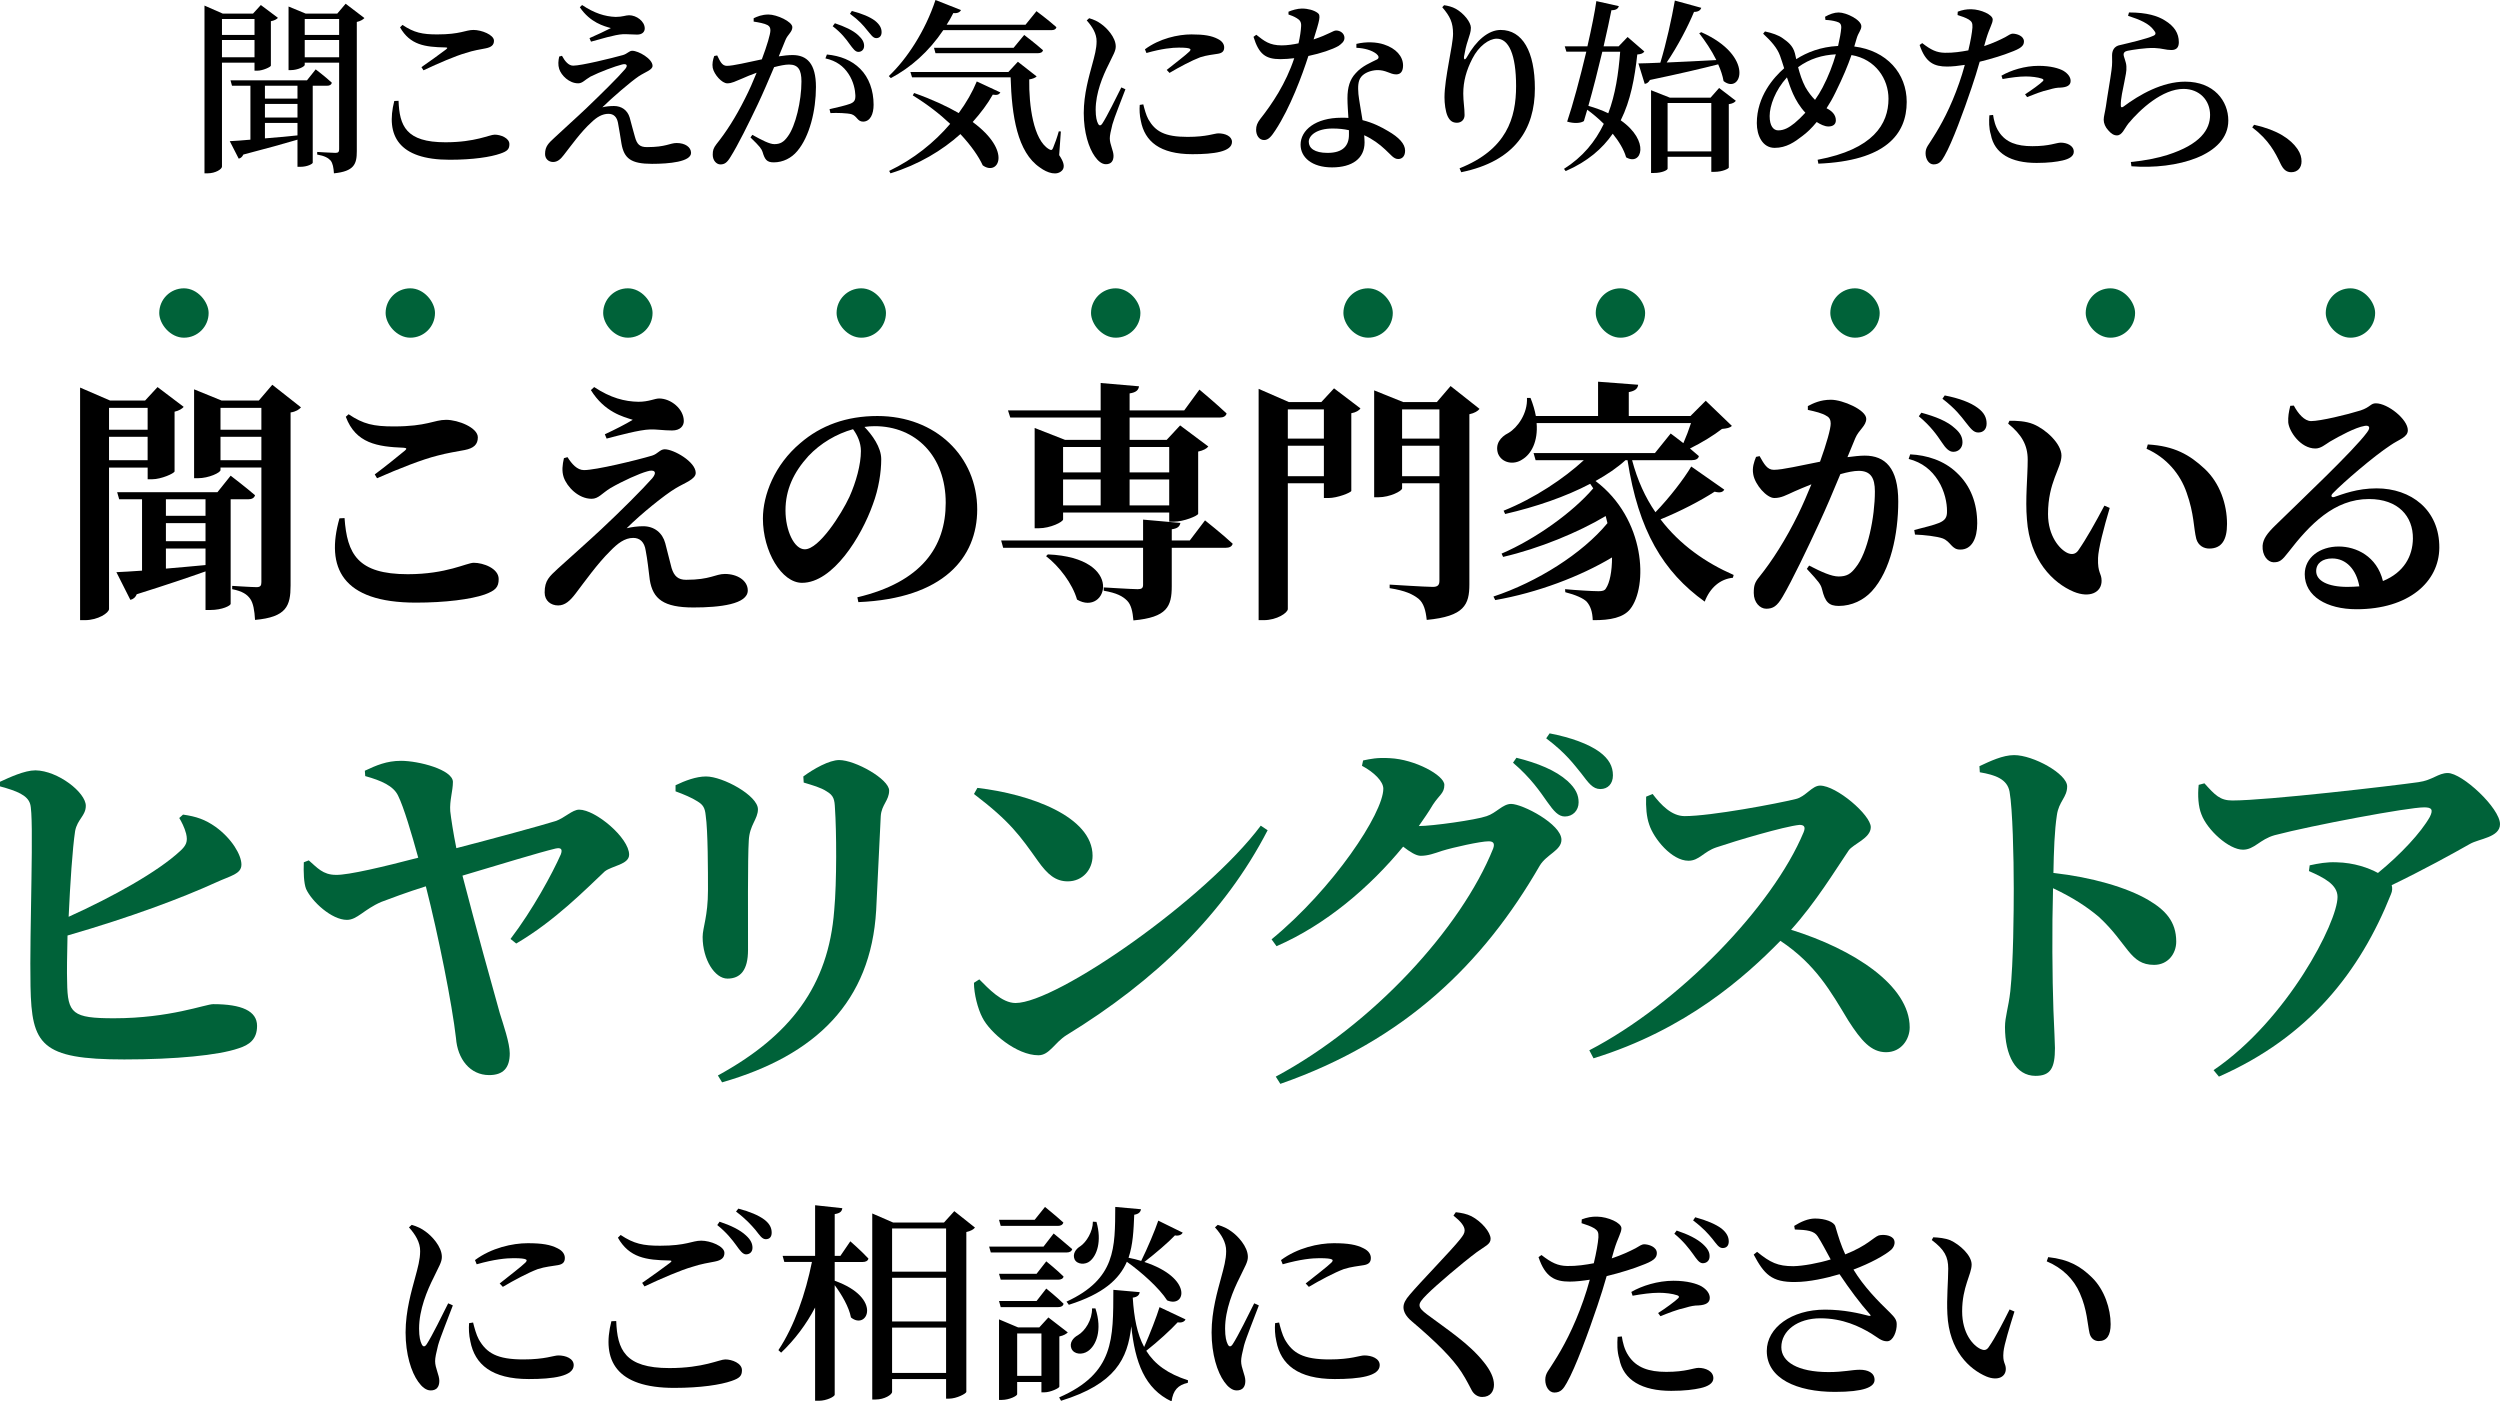 <?xml version="1.0" encoding="UTF-8"?>
<svg id="_レイヤー_2" data-name="レイヤー 2" xmlns="http://www.w3.org/2000/svg" viewBox="0 0 296.82 166.385">
  <defs>
    <style>
      .cls-1 {
        fill: #006239;
      }
    </style>
  </defs>
  <g id="_レイヤー_1-2" data-name="レイヤー 1">
    <g>
      <g>
        <path class="cls-1" d="M21.736,96.716c1.585.226,2.626.589,3.849,1.449,1.948,1.404,3.079,3.351,3.079,4.483s-1.267,1.313-3.033,2.129c-4.076,1.856-10.098,4.12-17.615,6.294-.045,2.264-.091,4.256-.045,5.524.045,3.759.634,4.302,5.569,4.302,6.612,0,10.868-1.676,11.773-1.676,3.397,0,5.208.815,5.208,2.581,0,1.585-.905,2.264-2.219,2.671-2.355.815-7.472,1.313-13.539,1.313-9.917,0-11.004-1.766-11.14-8.649-.136-6.521.453-20.242-.046-21.691-.317-1.041-1.585-1.54-3.577-2.083v-.544c1.086-.498,2.898-1.358,4.211-1.358,2.671.045,5.977,2.626,5.977,4.211,0,1.177-.996,1.585-1.268,2.988-.317,2.084-.589,6.249-.77,10.189,5.298-2.4,10.596-5.344,13.268-7.834.679-.634.906-1.087.679-2.038-.181-.725-.589-1.495-.815-1.857l.453-.408Z"/>
        <path class="cls-1" d="M43.314,91.508c1.358-.634,2.581-1.177,4.302-1.177,2.083,0,6.113,1.041,6.158,2.49,0,1.086-.408,2.219-.317,3.487.091.815.363,2.626.725,4.392,4.211-1.086,10.188-2.716,11.773-3.215,1.087-.362,1.993-1.358,2.808-1.358,1.947,0,5.932,3.351,5.932,5.344,0,1.177-2.038,1.313-2.898,1.992-2.219,2.084-5.932,5.887-10.506,8.559l-.679-.544c2.626-3.442,4.982-7.789,5.978-10.053.226-.634,0-.815-.634-.679-1.902.453-6.793,1.947-11.049,3.215,1.585,6.113,3.532,13.132,4.438,16.347.407,1.313,1.177,3.532,1.177,4.755,0,1.72-.77,2.58-2.445,2.58-2.264,0-3.759-1.902-3.939-4.392-.453-3.985-2.084-12.181-3.578-18.022-2.174.679-4.347,1.494-5.298,1.856-2.083.906-2.852,2.129-4.075,2.129-1.811,0-4.165-2.174-4.845-3.668-.272-.679-.317-1.993-.272-3.17l.589-.227c.996.86,1.676,1.721,3.215,1.721,1.449.046,5.796-.996,9.782-2.038-.77-2.807-1.721-6.022-2.4-7.381-.544-1.132-1.947-1.766-3.894-2.309l-.045-.634Z"/>
        <path class="cls-1" d="M80.207,93.954v-.725c1.131-.544,2.445-1.041,3.623-1.041,1.992,0,6.158,2.264,6.158,3.894,0,1.177-.996,1.856-1.086,3.713-.136,1.948-.091,9.917-.091,12.997,0,2.4-.905,3.396-2.445,3.396-1.494,0-2.943-2.264-2.943-4.936,0-1.132.634-2.445.634-5.569,0-2.219,0-7.019-.272-8.876-.09-.905-.317-1.267-.996-1.675-.634-.408-1.585-.815-2.58-1.177ZM85.732,128.504l-.499-.815c8.604-4.71,13.132-10.642,13.812-19.608.317-3.396.271-9.509.09-12.09-.045-1.041-.136-1.54-.996-2.038-.679-.453-1.675-.725-2.716-1.041l-.046-.725c1.223-.906,3.08-1.948,4.257-1.948,1.902,0,5.932,2.264,5.932,3.623,0,1.177-.906,1.676-.996,3.034-.136,2.626-.408,8.423-.544,11.185-.634,10.823-7.109,17.208-18.294,20.423Z"/>
        <path class="cls-1" d="M116.044,93.546c6.249.725,13.675,3.396,13.675,8.061,0,1.63-1.177,3.034-2.943,3.034-1.449,0-2.4-.815-3.532-2.4-2.129-2.989-3.261-4.664-7.608-7.97l.408-.725ZM149.689,98.029l.815.544c-5.118,9.917-13.359,17.886-23.864,24.316-1.449.906-2.038,2.4-3.351,2.4-2.581,0-5.751-2.671-6.657-4.483-.544-1.041-.996-2.807-.996-4.12l.634-.408c1.087,1.086,2.672,2.807,4.302,2.807,4.891,0,22.596-12.317,29.117-21.056Z"/>
        <path class="cls-1" d="M176.511,96.897c1.132-.362,1.903-1.449,2.898-1.449,1.359,0,5.978,2.4,5.978,4.256,0,1.268-1.766,1.721-2.581,3.08-6.657,11.547-15.985,20.74-30.793,25.901l-.543-.86c11.502-6.159,22.008-17.615,25.811-27.079.226-.634,0-.86-.544-.86-.951,0-4.211.725-5.524,1.132-.951.317-1.676.589-2.536.589-.543,0-1.267-.454-2.083-1.087-3.939,4.8-9.192,9.283-15.034,11.819l-.589-.815c7.336-6.023,13.268-14.988,13.268-17.886,0-.86-1.087-1.948-2.536-2.717l.136-.634c.86-.182,1.676-.363,3.17-.272,2.989.136,6.476,2.038,6.476,3.17,0,.996-.589,1.177-1.359,2.355-.498.86-1.086,1.675-1.675,2.535,1.585,0,6.793-.725,8.06-1.177ZM180.044,89.968c2.535.634,4.664,1.495,6.068,2.762.996.906,1.313,1.676,1.313,2.536,0,.95-.679,1.675-1.631,1.675-.77,0-1.313-.634-2.083-1.72-.86-1.223-1.947-2.853-4.075-4.665l.408-.589ZM183.983,87.07c2.581.499,4.619,1.268,5.887,2.174,1.177.86,1.63,1.766,1.63,2.808,0,.996-.589,1.63-1.494,1.63s-1.404-.725-2.264-1.857c-.86-1.041-1.766-2.355-4.166-4.166l.408-.589Z"/>
        <path class="cls-1" d="M196.214,94.27c.996,1.313,2.264,2.626,3.804,2.626,3.124,0,11.049-1.494,13.222-2.038,1.132-.272,1.902-1.585,2.853-1.585,1.947,0,6.022,3.487,6.022,4.936,0,1.313-2.083,1.993-2.626,2.762-1.54,2.264-3.894,6.159-6.838,9.419,7.426,2.309,14.083,6.612,14.083,11.592,0,1.404-.996,2.944-2.807,2.944-1.767,0-2.944-1.359-4.483-3.759-2.084-3.442-3.849-6.657-8.061-9.465-4.166,4.257-11.185,10.551-22.189,13.948l-.499-.951c10.642-5.524,21.782-17.072,25.449-25.902.272-.679,0-.86-.498-.86-1.812.182-7.608,1.902-9.872,2.672-1.495.498-2.038,1.585-3.306,1.585-1.993,0-4.121-2.626-4.664-4.302-.318-.905-.408-2.083-.363-3.306l.77-.317Z"/>
        <path class="cls-1" d="M235.014,90.965c1.268-.589,2.762-1.313,4.12-1.313,2.264,0,6.295,2.219,6.295,3.714,0,1.313-.996,1.766-1.223,3.441-.271,1.767-.362,4.212-.407,6.838,4.528.498,8.739,1.721,11.275,3.215,1.993,1.177,3.306,2.535,3.306,4.936,0,1.449-.996,2.762-2.626,2.762-2.898,0-3.079-2.49-6.566-5.705-1.404-1.177-3.034-2.264-5.434-3.397-.136,4.8-.09,10.596.046,14.491.09,2.309.181,3.849.181,4.483,0,2.355-.499,3.306-2.309,3.306-2.355,0-3.623-2.445-3.623-5.796,0-1.222.408-2.264.634-4.256.363-3.397.408-9.465.408-12.182,0-3.758-.136-9.464-.498-11.502-.272-1.494-1.676-1.993-3.533-2.309l-.045-.725Z"/>
        <path class="cls-1" d="M261.726,93.002c1.268,1.404,1.857,2.038,3.306,2.038,4.166,0,18.883-1.721,22.098-2.174,1.676-.226,2.355-1.086,3.488-1.086,1.72,0,6.203,4.166,6.203,6.068,0,1.585-2.49,1.721-3.577,2.355-1.993,1.132-5.524,3.079-9.283,4.891.09.317.09.679-.091,1.086-3.668,9.193-9.736,16.936-20.423,21.646l-.634-.77c8.784-5.977,14.717-17.57,14.717-20.559,0-1.449-1.539-2.264-3.396-3.079l.09-.679c1.042-.226,2.038-.407,3.17-.362,2.129.045,3.849.679,4.936,1.268,2.717-2.219,5.118-4.8,6.159-6.657.453-.905.181-1.132-.679-1.132-1.902,0-13.268,2.129-17.751,3.306-1.767.498-2.4,1.721-3.759,1.721-1.676,0-4.257-2.355-4.936-4.211-.363-.906-.454-2.219-.318-3.487l.679-.182Z"/>
      </g>
      <g>
        <path d="M26.354,7.441v12.344c0,.288-.751.795-1.723.795h-.353V.663l2.164.95h3.6l.927-1.016,2.031,1.523c-.132.155-.441.331-.839.398v5.278c-.022.155-.95.596-1.612.596h-.331v-.95h-3.864ZM26.354,2.253v1.898h3.864v-1.898h-3.864ZM30.218,6.802v-2.054h-3.864v2.054h3.864ZM37.13,10.18v9.141c0,.111-.574.486-1.502.486h-.309v-3.224c-1.545.464-3.643,1.038-6.426,1.767-.132.287-.331.441-.552.485l-1.06-2.075c.574-.022,1.435-.088,2.451-.177v-6.403h-2.187l-.176-.64h9.075l1.038-1.303s1.193.906,1.921,1.59c-.066.243-.265.354-.574.354h-1.701ZM35.319,10.18h-3.864v1.523h3.864v-1.523ZM31.455,13.955h3.864v-1.612h-3.864v1.612ZM31.455,16.429c1.192-.088,2.517-.221,3.864-.354v-1.479h-3.864v1.833ZM43.268,2.142c-.155.177-.486.375-.905.464v15.347c0,1.523-.309,2.384-2.716,2.627-.044-.662-.132-1.193-.398-1.524-.287-.309-.707-.551-1.589-.706v-.31s1.788.111,2.164.111c.353,0,.441-.132.441-.441V7.441h-4.085v.265c0,.199-.839.618-1.634.618h-.287V.773l2.031.84h3.754l.994-1.17,2.23,1.7ZM36.18,2.253v1.898h4.085v-1.898h-4.085ZM40.265,6.802v-2.054h-4.085v2.054h4.085Z"/>
        <path d="M47.319,11.968c.11,2.981.883,4.924,5.564,4.924,3.577,0,5.233-.905,5.851-.905.707,0,1.745.398,1.745,1.126,0,.597-.243.84-1.082,1.126-1.126.398-3.224.729-6.006.729-6.094,0-7.618-2.893-6.58-6.978l.508-.022ZM50.035,7.972c.972-.663,2.208-1.568,2.915-2.098.221-.176.198-.242-.088-.242-2.407-.045-4.173-.288-5.366-2.385l.288-.287c1.391.927,2.363,1.126,4.129,1.126,2.783,0,3.335-.53,4.306-.53.95,0,2.429.574,2.429,1.281,0,.507-.309.773-.993.905-.663.132-1.435.243-2.363.552-1.236.354-3.224,1.215-5.012,2.054l-.243-.375Z"/>
        <path d="M66.722,6.625c.354.662.795,1.17,1.326,1.17.971,0,4.57-.883,5.917-1.259.53-.155.729-.508,1.104-.508.729,0,2.407.95,2.407,1.789,0,.485-.861.728-1.634,1.236-.95.64-3.113,2.495-4.328,3.688.42-.111.95-.155,1.392-.155.883,0,1.589.486,1.855,1.369.199.729.441,1.678.618,2.274.243.906.574,1.237,1.435,1.237,2.297,0,2.694-.486,3.533-.486.993,0,1.7.486,1.7,1.17,0,1.06-2.606,1.303-4.637,1.303-2.495,0-3.312-.64-3.621-2.384-.132-.795-.265-1.701-.419-2.495-.133-.685-.508-1.06-1.126-1.06-.729,0-1.369.375-2.009.993-1.259,1.126-2.473,2.849-3.29,3.887-.398.53-.773.839-1.281.839s-.95-.353-.95-.95c0-.927.441-1.303,1.126-1.943.905-.861,2.738-2.495,3.82-3.533,1.656-1.59,3.688-3.577,4.549-4.593.398-.464.177-.707-.375-.552-.795.198-2.583.861-3.732,1.435-.684.398-.949.795-1.457.795-1.082,0-2.009-.95-2.252-1.7-.155-.486-.111-.972,0-1.479l.331-.088ZM68.842.861l.265-.265c1.458.971,2.716,1.369,3.997,1.413.795,0,1.193-.199,1.59-.199.861,0,1.855.707,1.855,1.568,0,.375-.265.729-.905.729-.618,0-1.126-.066-1.701-.045-.927.045-2.804.619-3.775.883l-.177-.419c.905-.398,1.899-.861,2.539-1.193-.794-.221-2.45-.64-3.688-2.473Z"/>
        <path d="M92.459,6.691c.552-.088,1.17-.155,1.634-.155,1.701,0,2.783.993,2.783,3.798,0,2.76-.751,5.895-2.231,7.618-.662.794-1.656,1.325-2.782,1.325-.817,0-1.06-.331-1.325-1.237-.133-.375-.288-.618-1.435-1.722l.221-.309c1.148.64,2.054,1.104,2.606,1.104.707,0,1.126-.243,1.612-.927.906-1.214,1.612-4.173,1.612-6.514,0-1.369-.375-2.009-1.479-2.009-.464,0-1.083.132-1.767.309-.618,1.457-1.325,3.113-1.943,4.416-1.104,2.319-2.363,4.859-3.224,6.227-.42.707-.729.906-1.215.906-.441,0-.905-.442-.905-1.149,0-.53.088-.795.441-1.259,1.149-1.435,2.253-3.136,3.401-5.432.486-.949.95-2.009,1.369-3.047-.663.243-1.281.486-1.701.685-.839.331-1.214.574-1.788.574-.618,0-1.545-1.016-1.722-1.832-.088-.486.022-.972.177-1.413l.353-.067c.331.663.552,1.237,1.149,1.237.728,0,2.473-.42,4.151-.773.618-1.635,1.016-3.003,1.016-3.423,0-.287-.066-.486-.331-.64-.353-.198-1.082-.331-1.656-.419v-.398c.42-.199.972-.442,1.767-.442.971,0,2.826.84,2.826,1.502,0,.574-.552.861-.817,1.524l-.795,1.943ZM98.178,6.47c1.59.155,2.937.684,3.953,1.7,1.038,1.038,1.59,2.562,1.59,4.262,0,1.126-.398,1.988-1.237,2.009-.707,0-.707-.662-1.391-.883-.486-.133-1.745-.177-2.495-.133l-.111-.464c.883-.198,1.921-.441,2.451-.64.486-.198.64-.419.618-1.016-.022-.596-.198-1.612-.817-2.539-.597-.906-1.435-1.546-2.738-1.833l.176-.464ZM99.127,2.76c1.17.398,2.142.839,2.76,1.413.508.464.707.839.707,1.281,0,.419-.287.707-.684.707-.375,0-.64-.398-1.038-.927-.42-.597-.993-1.347-2.009-2.12l.265-.354ZM101.137,1.303c1.214.309,2.141.707,2.738,1.148.574.464.795.883.795,1.369,0,.441-.243.707-.64.707s-.64-.442-1.104-.972c-.42-.53-.927-1.126-2.01-1.921l.221-.331Z"/>
        <path d="M111.995,3.578c-1.722,2.561-3.864,4.438-6.226,5.697l-.243-.243c2.12-1.987,4.328-5.344,5.542-9.031l3.026,1.193c-.111.243-.42.42-.906.354-.243.485-.507.949-.795,1.391h9.363l1.303-1.612s1.435,1.06,2.363,1.899c-.044.243-.265.354-.574.354h-12.852ZM108.528,11.041c2.187.773,3.909,1.589,5.3,2.384.905-1.236,1.634-2.517,2.142-3.754l2.804,1.303c-.155.243-.354.354-.905.265-.619,1.104-1.435,2.186-2.385,3.246,4.769,3.511,3.003,6.469,1.193,5.145-.464-1.016-1.347-2.318-2.65-3.71-2.164,1.944-4.946,3.621-8.302,4.659l-.155-.287c2.893-1.392,5.366-3.378,7.243-5.587-1.236-1.17-2.716-2.319-4.439-3.378l.155-.287ZM125.752,18.416c.552.817.684,1.369.398,1.766-.618.751-1.811.354-2.672-.287-2.694-1.811-3.356-6.139-3.489-10.71h-11.702l-.199-.64h11.637l1.126-1.214,2.23,1.745c-.155.155-.464.287-.883.353-.044,3.092.486,7.177,2.341,8.281.265.155.375.132.485-.133.221-.53.486-1.259.685-1.987l.243.022-.199,2.805ZM120.342,5.675l1.259-1.524s1.369,1.038,2.231,1.811c-.045.243-.288.354-.597.354h-12.167l-.177-.64h9.451Z"/>
        <path d="M133.619,10.599c-.442,1.193-1.325,3.356-1.546,4.173-.198.795-.309,1.303-.309,1.656,0,.729.442,1.457.442,2.076,0,.64-.309.993-.906.993-.486,0-.927-.375-1.303-.906-.729-1.016-1.325-2.87-1.325-5.167,0-2.274.64-4.394.993-5.719.287-1.06.53-1.921.53-2.783.022-.927-.53-1.788-1.17-2.495l.288-.265c.596.176,1.016.375,1.457.707.596.419,1.7,1.545,1.7,2.65,0,.552-.309.993-.839,2.12-.707,1.391-1.545,3.401-1.545,5.388,0,.883.132,1.347.265,1.612.133.309.331.331.53.022.53-.794,1.7-3.179,2.252-4.283l.486.221ZM135.739,12.387c.132.53.331,1.281.596,1.767.817,1.435,1.921,2.098,4.659,2.098,2.296,0,3.179-.419,3.665-.419.795,0,1.612.331,1.612,1.016,0,1.17-2.164,1.457-4.704,1.457-3.864,0-5.653-1.524-6.116-3.953-.155-.662-.176-1.346-.132-1.898l.42-.067ZM135.937,5.852c1.722-1.281,3.931-1.767,5.521-1.767,1.502,0,2.384.155,3.113.53.597.288.773.685.773,1.016,0,.441-.221.662-.728.75-.618.111-1.303.155-2.12.42-.994.375-2.496,1.17-3.644,1.855l-.331-.354c.972-.773,2.297-1.788,2.694-2.186.243-.265.309-.464-1.259-.464-.75,0-1.988.111-3.842.64l-.177-.441Z"/>
        <path d="M152.98,1.392c.398-.177,1.06-.376,1.589-.376.729,0,1.435.199,1.855.508.441.287.243.861-.464,3.158,1.811-.597,2.318-1.06,2.672-1.06.485,0,.993.331.993.883,0,.441-.398.729-.707.95-.729.419-2.098.883-3.577,1.193-.729,2.274-2.164,6.16-3.909,8.81-.464.707-.817,1.17-1.347,1.17-.618,0-.949-.596-.949-1.214,0-.464.132-.817.485-1.281,1.413-1.788,3.048-4.217,4.041-7.221-.574.066-1.126.111-1.634.111-1.767,0-2.562-.574-3.202-2.65l.331-.243c.95.75,1.568,1.259,3.026,1.259.64,0,1.369-.111,1.987-.243.177-.773.288-1.524.31-2.054.022-.464-.133-.707-.508-.927-.353-.221-.729-.354-.993-.442v-.331ZM161.04,5.211c1.17-.288,2.407-.221,3.268.066,1.435.464,2.274,1.413,2.274,2.495,0,.64-.242,1.06-.817,1.06-.729,0-1.215-.552-2.319-.508-.707.045-1.435.309-1.832.795s-.398,1.215-.331,2.054c.066.64.287,1.855.486,3.092,1.259.309,2.274.839,3.047,1.303,1.259.729,2.009,1.502,2.009,2.318,0,.685-.375.994-.817.994-.552,0-.861-.508-1.546-1.126-.684-.64-1.479-1.236-2.495-1.7.022.309.045.596.045.861,0,1.899-1.458,2.959-3.864,2.959-2.385,0-3.732-1.193-3.732-2.694,0-1.722,1.767-3.202,4.859-3.202.287,0,.551,0,.817.022-.044-.795-.111-1.612-.111-2.319,0-1.325.288-2.252.972-2.981.773-.883,1.833-1.28,2.562-1.655.265-.177.176-.42-.111-.663-.552-.42-1.391-.663-2.363-.707v-.464ZM160.156,15.457c-.596-.132-1.236-.198-1.943-.198-1.899,0-2.826.839-2.826,1.568,0,.75.663,1.325,2.231,1.325,1.832,0,2.539-.861,2.539-2.142v-.552Z"/>
        <path d="M171.236.861l.221-.243c.464.066.972.199,1.369.42.971.53,1.811,1.612,1.811,2.252,0,.53-.177.906-.331,1.435-.243.707-.375,1.347-.486,1.988-.044.419.132.441.353.044,1.083-1.943,2.54-3.202,3.997-3.202,2.583,0,4.063,2.54,4.063,6.955,0,4.814-2.363,8.634-8.744,9.937l-.198-.464c5.608-2.231,6.712-5.984,6.712-9.76s-.883-5.631-2.297-5.631c-.927,0-2.141.883-2.893,2.363-.707,1.369-1.082,2.693-1.082,4.151,0,.971.155,1.678.155,2.561,0,.552-.398.906-.905.906s-.84-.221-1.104-.773c-.265-.574-.375-1.523-.375-2.252,0-2.252,1.016-6.183,1.016-7.53s-.354-2.076-1.281-3.158Z"/>
        <path d="M195.23,6.116c-.155.221-.353.309-.839.354-.309,2.804-.795,5.476-1.965,7.816,3.511,2.451,2.495,5.477.64,4.394-.265-.927-.84-1.877-1.59-2.804-1.236,1.788-3.003,3.312-5.587,4.438l-.198-.265c2.23-1.413,3.709-3.224,4.725-5.344-.618-.618-1.303-1.193-1.965-1.678-.133.486-.265.927-.398,1.347-.376.265-1.17.309-1.988.066.662-1.943,1.545-5.233,2.274-8.302h-2.363l-.198-.64h2.693c.486-2.12.883-4.085,1.06-5.365l2.672.596c-.088.287-.309.486-.883.486-.198,1.016-.53,2.561-.927,4.283h1.788l1.06-1.104,1.988,1.722ZM190.24,6.139c-.508,2.142-1.104,4.483-1.656,6.426.905.265,1.678.552,2.363.883.839-2.208,1.214-4.703,1.413-7.309h-2.12ZM201.987,3.821c6.426,2.848,4.748,7.464,2.65,5.807-.11-.64-.331-1.303-.64-1.988-1.988.507-4.616,1.126-8.104,1.855-.133.265-.375.442-.618.464l-.751-2.429c.618,0,1.502-.044,2.606-.088.707-2.318,1.347-5.233,1.722-7.375l3.136.861c-.088.288-.353.486-.861.486-.707,1.701-1.899,4.019-3.246,6.006,1.701-.066,3.754-.177,5.896-.288-.574-1.17-1.346-2.296-2.031-3.179l.243-.132ZM204.107,10.445l1.988,1.524c-.155.198-.375.331-.839.398v7.53c0,.11-.707.507-1.723.507h-.353v-1.788h-5.189v1.413c0,.155-.618.508-1.634.508h-.331v-9.826l2.231.883h4.836l1.016-1.149ZM203.179,17.974v-5.741h-5.189v5.741h5.189Z"/>
        <path d="M220.154,5.521c3.864.486,6.226,3.202,6.226,6.58,0,3.864-2.539,7-10.488,7.331l-.088-.464c6.602-1.237,8.413-4.24,8.413-7.243,0-2.34-1.524-4.703-4.394-5.189-.441,1.259-.993,2.606-1.899,4.438-.331.685-.684,1.303-1.06,1.878.574.287,1.104.728,1.104,1.435,0,.486-.354.729-.883.729-.464,0-.972-.265-1.392-.53-.574.707-1.148,1.259-1.722,1.678-.883.685-1.877,1.392-3.268,1.392-1.457,0-2.12-1.48-2.12-2.937,0-3.179,2.009-5.432,3.246-6.514-.177-.552-.331-1.06-.486-1.479-.331-.927-1.06-1.745-2.01-2.628l.221-.265c.817.176,1.612.441,2.12.817.552.398,1.192.84,1.435,1.788.045.199.111.442.155.685,1.281-.817,2.893-1.458,4.969-1.568.199-.861.331-1.59.375-2.142.022-.507-.198-.64-.574-.75-.376-.111-.817-.177-1.303-.199l-.044-.375c.53-.309,1.104-.508,1.612-.508.927,0,2.694.883,2.694,1.635,0,.464-.354.75-.552,1.435l-.287.972ZM214.347,13.382c-.663-.707-1.126-1.502-1.458-2.231-.265-.596-.507-1.28-.729-1.965-1.391,1.524-2.053,3.378-2.053,4.593,0,1.17.441,1.7,1.016,1.7.728,0,1.303-.353,1.943-.861.398-.331.839-.75,1.281-1.236ZM217.968,6.448c-1.612.088-3.069.508-4.483,1.524.198.773.464,1.612.861,2.363.353.618.75,1.126,1.148,1.523.331-.464.64-.971.905-1.479.685-1.303,1.215-2.694,1.568-3.931Z"/>
        <path d="M235.574,5.476c1.06-.353,1.855-.728,2.496-1.06.398-.243.684-.42.883-.42.486,0,1.347.265,1.347.927,0,.53-.375.84-1.656,1.303-.574.243-2.12.75-3.599,1.104-.287.993-.618,2.098-.971,3.113-.906,2.694-2.297,6.492-3.202,8.06-.353.64-.64,1.016-1.303,1.016-.552,0-.95-.619-.95-1.326,0-.728.398-1.016.883-1.855.95-1.479,2.098-3.577,3.113-6.492.221-.64.464-1.391.663-2.142-.707.111-1.479.199-2.098.199-1.523,0-2.561-.442-3.268-2.562l.309-.221c1.06.817,1.7,1.126,2.694,1.148.971.022,1.965-.132,2.782-.287.265-1.104.442-2.098.486-2.716.022-.53-.066-.707-.441-.95-.375-.221-.839-.376-1.325-.53l.022-.397c.53-.199,1.038-.31,1.635-.288,1.104.022,2.517.64,2.517,1.215,0,.486-.376.971-.773,2.296l-.243.861ZM236.634,13.646c.088.597.265,1.392.707,2.032.817,1.236,2.12,1.678,3.953,1.678,2.075,0,2.848-.419,3.378-.419.707,0,1.545.331,1.545,1.082,0,.53-.552.861-1.347,1.037-.684.155-1.656.288-3.069.288-3.025,0-5.012-1.104-5.432-3.356-.243-.773-.221-1.612-.176-2.297l.441-.045ZM237.628,8.987c1.104-.64,2.76-1.17,4.416-1.17,1.457,0,2.429.309,2.915.574.596.354.883.795.883,1.215,0,.507-.398.75-1.193.795-.398,0-.795.066-1.369.243-.839.176-1.832.574-2.606.883l-.242-.331c.707-.442,1.855-1.281,2.098-1.546.155-.132.088-.243-.088-.309-.508-.177-1.281-.265-1.921-.265-.817,0-1.766.132-2.76.309l-.133-.398Z"/>
        <path d="M252.66,1.877l.11-.398c2.142,0,3.423.42,4.262.95,1.126.685,1.656,1.524,1.656,2.583,0,.597-.265.928-.883.928-.684,0-1.038-.199-2.031-.243-1.126-.022-2.606.221-3.158.331-.375.067-.486.243-.486.442,0,.287.309.861.331,1.413.045.596-.11,1.104-.243,1.855-.177.927-.441,1.943-.419,2.783,0,.243.11.265.287.155,1.943-1.458,4.637-2.981,7.353-2.981,3.423,0,5.123,2.296,5.123,4.615,0,4.151-6.161,5.851-11.504,5.432l-.067-.508c1.656-.155,3.335-.507,4.35-.839,3.931-1.259,5.057-3.026,5.057-4.748,0-1.744-1.259-3.091-3.158-3.091-2.473,0-5.101,2.363-6.559,4.129-.464.597-.728,1.391-1.347,1.391-.353,0-.684-.198-1.037-.618-.331-.353-.53-.817-.53-1.236,0-.398.155-.883.265-1.612.155-1.149.53-3.224.663-4.284.11-.773.066-1.214.066-1.745,0-.552.221-1.104.971-1.236,1.038-.243,3.136-.729,3.953-1.104.287-.132.309-.331.045-.64-.574-.817-1.701-1.28-3.069-1.722Z"/>
        <path d="M267.625,14.816c2.849.64,4.35,1.723,5.145,2.871.375.552.486,1.016.486,1.479,0,.773-.486,1.281-1.215,1.281-.552,0-.927-.288-1.259-.972-.64-1.347-1.391-2.849-3.378-4.35l.221-.31Z"/>
      </g>
      <g>
        <path d="M12.945,55.512v16.792c0,.452-1.296,1.326-2.863,1.326h-.573v-27.614l3.558,1.538h4.16l1.477-1.597,3.106,2.351c-.181.211-.543.452-1.085.573v7.085c-.03.241-1.598.935-2.653.935h-.542v-1.387h-4.583ZM12.945,48.427v2.593h4.583v-2.593h-4.583ZM17.527,54.637v-2.773h-4.583v2.773h4.583ZM27.385,59.28v12.42c0,.182-.935.724-2.442.724h-.542v-4.583c-1.96.694-4.613,1.598-8.17,2.714-.15.392-.452.603-.754.663l-1.658-3.286c.724-.03,1.779-.091,3.045-.181v-8.472h-2.713l-.241-.844h11.908l1.568-1.959s1.779,1.356,2.894,2.321c-.09.331-.392.482-.814.482h-2.08ZM24.401,59.28h-4.703v1.96h4.703v-1.96ZM19.698,64.254h4.703v-2.14h-4.703v2.14ZM19.698,67.51c1.477-.12,3.074-.272,4.703-.422v-1.96h-4.703v2.382ZM35.736,48.367c-.211.241-.603.513-1.236.604v20.53c0,2.441-.483,3.768-4.221,4.1-.06-1.116-.211-1.99-.573-2.503-.362-.512-.905-.904-2.14-1.145v-.393s2.351.151,2.894.151c.483,0,.573-.211.573-.603v-13.597h-4.854v.302c0,.301-1.386.964-2.683.964h-.452v-10.552l3.256,1.327h4.431l1.598-1.869,3.406,2.683ZM26.179,48.427v2.593h4.854v-2.593h-4.854ZM31.033,54.637v-2.773h-4.854v2.773h4.854Z"/>
        <path d="M40.907,61.511c.302,4.251,1.538,6.663,7.507,6.663,4.612,0,6.994-1.357,7.838-1.357,1.116,0,2.955.663,2.955,1.929,0,.965-.362,1.357-1.659,1.839-1.658.573-4.673.964-8.17.964-8.803,0-10.732-4.19-9.074-10.008l.603-.03ZM44.494,56.326c1.176-.874,2.714-2.11,3.587-2.834.241-.211.211-.301-.15-.331-3.105-.12-5.697-.513-6.874-3.678l.332-.301c1.749,1.175,2.954,1.447,5.366,1.447,3.979,0,4.763-.784,6.21-.784s3.768.935,3.768,2.081c0,.844-.483,1.296-1.568,1.507-.964.181-2.11.362-3.226.663-1.808.451-4.492,1.507-7.174,2.683l-.272-.452Z"/>
        <path d="M67.378,54.276c.513.814,1.146,1.538,1.96,1.538,1.387,0,6.15-1.146,8.079-1.718.694-.211.935-.754,1.507-.754,1.055,0,3.678,1.477,3.678,2.804,0,.754-1.296,1.176-2.351,1.809-1.327.784-4.16,3.074-5.849,4.763.604-.15,1.327-.24,1.96-.24,1.327,0,2.292.784,2.623,2.019.272.995.573,2.321.754,2.954.301.965.784,1.387,1.718,1.387,2.894,0,3.466-.694,4.612-.694,1.477,0,2.713.784,2.713,1.96,0,1.628-3.285,2.02-6.451,2.02-3.527,0-4.823-.995-5.185-3.286-.151-1.206-.272-2.382-.483-3.467-.15-1.025-.694-1.507-1.477-1.507-1.025,0-1.87.663-2.743,1.568-1.478,1.447-3.045,3.648-4.1,5.034-.663.874-1.266,1.417-2.081,1.417-.844,0-1.597-.543-1.597-1.538,0-1.447.573-1.899,1.568-2.834,1.266-1.146,3.738-3.346,5.155-4.673,2.261-2.11,4.884-4.733,6.059-6.06.603-.724.272-1.085-.603-.814-.905.241-2.924,1.146-4.372,1.99-1.025.633-1.417,1.266-2.23,1.266-1.568,0-2.925-1.417-3.317-2.562-.241-.724-.15-1.477.03-2.261l.422-.12ZM70.152,46.317l.392-.362c1.96,1.296,3.618,1.718,5.246,1.748,1.266,0,1.929-.392,2.472-.392,1.387,0,2.925,1.236,2.925,2.683,0,.573-.422,1.116-1.387,1.116-1.025,0-1.869-.151-2.623-.121-1.236.03-3.768.724-5.154,1.085l-.211-.513c1.236-.573,2.472-1.206,3.316-1.718-1.146-.362-3.346-.904-4.974-3.527Z"/>
        <path d="M101.792,70.917c7.627-1.808,10.491-5.999,10.491-11.215,0-5.547-3.557-9.104-8.441-9.104-.392,0-.814.03-1.206.09.905.935,1.99,2.412,1.99,3.829,0,1.537-.302,3.527-.995,5.366-1.356,3.829-4.733,9.315-8.41,9.315-2.412,0-4.643-3.708-4.643-7.627,0-2.804,1.387-6.391,4.432-8.953,2.441-2.111,5.486-3.226,9.164-3.226,6.933,0,11.847,4.823,11.847,11.094,0,5.697-3.979,10.581-14.109,11.003l-.12-.573ZM101.279,50.959c-1.96.543-3.859,1.659-5.306,3.195-1.749,1.929-2.713,3.98-2.713,6.451,0,2.382,1.025,4.613,2.291,4.613,1.688,0,4.341-4.161,5.306-6.24.784-1.749,1.357-3.829,1.357-5.427,0-.995-.422-1.899-.935-2.593Z"/>
        <path d="M143.069,61.782s2.05,1.628,3.286,2.773c-.09.331-.392.483-.814.483h-6.421v4.552c0,2.412-.543,3.708-4.552,4.07-.09-1.055-.272-1.869-.753-2.351-.513-.512-1.206-.904-2.773-1.175v-.392s3.406.211,4.04.211c.482,0,.633-.151.633-.513v-4.401h-16.611l-.241-.874h16.853v-2.472l4.431.392c-.09.452-.362.663-1.025.754v1.327h2.14l1.808-2.382ZM119.676,48.729h11.003v-3.256l4.552.392c-.061.422-.302.724-1.116.844v2.02h6.482l1.809-2.472s2.019,1.688,3.226,2.834c-.091.331-.393.483-.815.483h-10.702v2.652h4.402l1.597-1.718,3.347,2.503c-.182.241-.604.482-1.206.603v7.386c-.03.241-1.718.935-2.863.935h-.573v-1.085h-12.601v.814c0,.302-1.507,1.055-2.894,1.055h-.483v-11.908l3.618,1.417h4.22v-2.652h-10.732l-.271-.844ZM124.409,65.822c9.315.392,6.994,7.446,3.466,5.366-.542-1.899-2.14-3.98-3.677-5.155l.211-.211ZM126.217,53.07v3.015h4.462v-3.015h-4.462ZM126.217,60.004h4.462v-3.075h-4.462v3.075ZM134.116,53.07v3.015h4.703v-3.015h-4.703ZM138.818,60.004v-3.075h-4.703v3.075h4.703Z"/>
        <path d="M158.387,46.106l3.136,2.382c-.15.241-.543.483-1.085.573v9.225c-.061.211-1.658.844-2.713.844h-.543v-1.749h-4.281v14.923c0,.452-1.296,1.326-2.864,1.326h-.603v-27.463l3.587,1.567h3.859l1.507-1.628ZM152.901,48.608v3.467h4.281v-3.467h-4.281ZM157.182,56.537v-3.618h-4.281v3.618h4.281ZM175.662,48.547c-.181.241-.603.513-1.206.634v20.198c0,2.412-.603,3.799-5.064,4.221-.12-1.146-.362-1.99-.964-2.503-.694-.542-1.538-.964-3.437-1.266v-.422s4.281.272,5.125.272c.603,0,.784-.241.784-.724v-11.576h-4.431v.603c0,.302-1.417,1.056-2.834,1.056h-.483v-12.692l3.437,1.386h4.009l1.628-1.899,3.437,2.713ZM166.467,48.608v3.467h4.431v-3.467h-4.431ZM170.898,56.537v-3.618h-4.431v3.618h4.431Z"/>
        <path d="M204.718,58.135c-.151.271-.452.422-1.146.241-1.628,1.055-4.04,2.321-6.421,3.285,2.291,3.015,5.366,5.155,8.682,6.603l-.09.331c-1.507.15-2.714,1.175-3.347,2.834-4.914-3.528-7.868-8.411-9.164-16.792h-.241c-.995.905-2.201,1.718-3.557,2.472,5.969,4.492,6.24,12.571,4.1,15.224-.784.964-2.292,1.326-4.432,1.296-.03-.995-.271-1.688-.723-2.2-.392-.392-1.327-.814-2.532-1.116l-.03-.362c1.266.12,3.255.241,3.979.241.422,0,.724-.061.874-.332.452-.663.724-2.02.724-3.678-3.769,2.261-8.863,4.191-13.868,5.065l-.211-.422c5.185-1.718,10.552-5.095,13.536-8.713-.061-.272-.15-.573-.211-.844-3.226,1.929-7.898,3.859-12.179,4.853l-.181-.392c4.009-1.718,8.471-4.914,10.883-7.748-.12-.181-.241-.362-.362-.542-2.925,1.538-6.451,2.743-10.099,3.587l-.181-.392c3.678-1.477,7.174-3.829,9.526-5.999h-5.728l-.241-.844h14.41l1.869-2.321s.694.512,1.507,1.146c.332-.754.663-1.628.905-2.382h-18.33c.182,2.17-.633,3.677-1.688,4.31-.995.694-2.441.452-2.894-.693-.362-1.116.272-1.96,1.236-2.442,1.085-.633,2.291-2.321,2.201-4.16h.422c.301.753.512,1.477.633,2.14h7.386v-4.07l4.763.362c-.061.422-.301.723-1.116.874v2.834h7.326l1.809-1.809,3.105,2.984c-.241.241-.573.302-1.175.362-.965.754-2.442,1.659-3.799,2.322.362.301.724.633,1.056.904-.061.332-.393.483-.815.483h-7.114c.633,2.382,1.567,4.431,2.773,6.18,1.658-1.718,3.376-3.949,4.251-5.426l3.919,2.743Z"/>
        <path d="M219.346,54.276c.723-.091,1.477-.181,2.05-.181,2.412,0,3.98,1.447,3.98,5.456,0,3.859-.905,8.2-3.136,10.642-.964,1.055-2.382,1.748-3.918,1.748-1.176,0-1.628-.452-1.99-1.96-.15-.603-.362-.874-1.809-2.441l.272-.392c1.507.784,2.683,1.296,3.497,1.296.964,0,1.447-.302,2.019-1.055,1.448-1.749,2.292-6.029,2.292-9.044,0-1.628-.513-2.442-1.929-2.442-.543,0-1.327.15-2.171.392-.814,1.99-1.749,4.161-2.503,5.788-1.386,3.015-3.255,6.904-4.341,8.743-.663,1.145-1.146,1.447-1.96,1.447-.724,0-1.477-.724-1.477-1.869,0-.905.12-1.267.693-1.96,1.478-1.839,3.106-4.372,4.583-7.386.573-1.175,1.085-2.382,1.568-3.557-.754.301-1.477.603-2.02.844-.995.452-1.567.784-2.382.784-.904,0-2.291-1.568-2.502-2.804-.15-.814.091-1.477.331-2.08l.422-.091c.543.965.905,1.628,1.689,1.628,1.025,0,3.165-.513,5.486-.965.784-2.171,1.266-3.918,1.266-4.522,0-.392-.12-.723-.483-.904-.482-.332-1.386-.543-2.23-.724v-.452c.633-.331,1.477-.753,2.743-.753,1.386,0,4.19,1.206,4.19,2.261,0,.844-.874,1.296-1.296,2.291l-.934,2.261ZM226.792,53.944c1.96.091,4.009.724,5.517,2.171,1.688,1.568,2.442,3.678,2.442,6.029,0,1.809-.663,3.106-1.99,3.106-1.055.029-1.116-.935-2.11-1.327-.663-.241-2.231-.422-3.286-.452l-.09-.543c1.266-.331,2.291-.573,2.954-.844.694-.301.965-.633.935-1.447,0-.874-.241-2.291-1.055-3.587-.784-1.236-1.87-2.14-3.497-2.562l.181-.543ZM228.118,49c1.658.452,3.075.995,4.009,1.87.663.573.874,1.085.874,1.658,0,.633-.452,1.116-1.085,1.116-.512,0-.905-.422-1.386-1.146-.543-.814-1.296-1.899-2.714-3.075l.302-.422ZM230.892,46.95c1.718.331,3.075.844,3.919,1.477.784.573,1.055,1.176,1.055,1.869,0,.633-.362,1.055-.995,1.055-.573,0-.904-.482-1.507-1.236-.542-.694-1.175-1.568-2.743-2.773l.272-.392Z"/>
        <path d="M240.745,54.577c0-1.748-.724-2.984-2.321-4.281l.15-.331c.784-.03,1.96.03,2.834.392,1.538.633,3.346,2.351,3.346,3.739,0,1.477-1.597,3.135-1.597,6.933,0,2.623,1.386,4.221,2.351,4.643.452.181.874.15,1.206-.272.995-1.417,2.08-3.376,3.136-5.366l.633.272c-.694,2.321-1.357,4.884-1.387,5.939-.061,1.839.422,1.779.422,2.713,0,1.387-1.417,2.081-3.316,1.296-2.442-1.025-5.216-3.738-5.548-8.592-.211-2.382.091-5.034.091-7.085ZM254.854,53.281l.151-.512c3.165.181,4.974,1.236,6.752,2.894,1.809,1.688,2.653,4.221,2.653,6.542,0,1.899-.633,2.924-2.111,2.924-.633,0-1.296-.331-1.537-1.146-.332-1.296-.241-2.954-1.146-5.486-.753-2.201-2.382-4.161-4.763-5.216Z"/>
        <path d="M272.342,48.156c.512.965,1.266,1.839,2.05,1.839,1.085,0,4.251-.754,5.879-1.266,1.175-.393,1.175-.844,1.808-.844,1.417,0,3.799,1.899,3.799,3.195,0,.844-1.055,1.085-2.05,1.778-1.99,1.296-5.697,4.492-6.843,5.698-.331.331-.15.542.15.452.995-.332,2.714-1.026,5.035-1.026,4.07,0,7.476,2.533,7.446,7.055-.03,4.04-3.618,7.296-9.828,7.296-3.528,0-6.15-1.538-6.15-4.161,0-1.99,1.808-3.286,4.04-3.286,2.05,0,4.522,1.146,5.245,4.1,2.503-1.025,3.528-2.954,3.558-5.034.03-2.653-1.749-4.703-5.216-4.703-4.13,0-7.024,3.014-9.586,6.33-.724.935-1.025,1.206-1.779,1.176-.663-.03-1.327-.815-1.266-1.96.061-.815.542-1.477,1.538-2.442,2.954-2.894,9.285-8.863,10.853-11.004.513-.663.211-.874-.272-.784-1.115.181-2.984,1.206-4.13,1.869-.573.362-1.085.815-1.718.815-1.779,0-3.136-2.05-3.226-3.106-.03-.694.061-1.206.241-1.96l.422-.03ZM280.12,69.62c-.362-2.019-1.567-3.316-3.226-3.316-1.145,0-1.899.573-1.899,1.507,0,1.145,1.387,1.869,3.708,1.869.513,0,.965-.03,1.417-.061Z"/>
      </g>
      <g>
        <path d="M53.765,154.991c-.501,1.352-1.502,3.806-1.754,4.733-.225.902-.351,1.477-.351,1.878,0,.827.501,1.652.501,2.354,0,.726-.351,1.127-1.027,1.127-.551,0-1.052-.426-1.477-1.027-.827-1.152-1.502-3.255-1.502-5.86,0-2.579.726-4.983,1.127-6.486.325-1.202.601-2.178.601-3.156.025-1.052-.601-2.028-1.327-2.83l.326-.3c.676.2,1.152.426,1.652.801.676.475,1.928,1.753,1.928,3.005,0,.626-.351,1.127-.951,2.404-.801,1.577-1.753,3.857-1.753,6.11,0,1.002.15,1.528.3,1.829.151.351.376.376.602.024.601-.901,1.928-3.606,2.554-4.858l.551.25ZM56.169,157.019c.15.602.375,1.453.676,2.004.927,1.628,2.179,2.379,5.284,2.379,2.605,0,3.606-.475,4.157-.475.902,0,1.829.375,1.829,1.152,0,1.327-2.455,1.652-5.335,1.652-4.382,0-6.411-1.728-6.937-4.483-.175-.751-.2-1.527-.15-2.153l.476-.076ZM56.394,149.607c1.953-1.453,4.458-2.004,6.261-2.004,1.703,0,2.704.175,3.531.601.677.326.876.777.876,1.153,0,.501-.25.751-.826.851-.702.126-1.478.175-2.404.476-1.127.426-2.83,1.327-4.132,2.103l-.376-.401c1.102-.876,2.605-2.028,3.055-2.479.276-.3.351-.526-1.427-.526-.851,0-2.254.126-4.357.726l-.201-.501Z"/>
        <path d="M73.163,156.844c.126,3.381,1.002,5.585,6.311,5.585,4.057,0,5.936-1.027,6.637-1.027.801,0,1.979.451,1.979,1.277,0,.676-.276.951-1.228,1.277-1.277.45-3.656.826-6.811.826-6.911,0-8.64-3.28-7.463-7.913l.576-.025ZM76.244,152.311c1.101-.751,2.504-1.778,3.306-2.379.25-.201.225-.276-.1-.276-2.73-.05-4.733-.325-6.086-2.705l.325-.325c1.578,1.052,2.68,1.277,4.683,1.277,3.155,0,3.781-.601,4.883-.601,1.077,0,2.755.651,2.755,1.452,0,.576-.351.876-1.127,1.027-.752.15-1.628.276-2.68.626-1.403.4-3.656,1.377-5.685,2.329l-.276-.426ZM85.434,145.049c1.352.451,2.429.977,3.13,1.628.576.526.777.977.777,1.477,0,.476-.326.776-.777.776-.4-.024-.701-.451-1.152-1.077-.475-.651-1.127-1.502-2.253-2.404l.275-.4ZM87.663,143.496c1.352.351,2.404.801,3.081,1.303.651.501.876,1.001.876,1.552,0,.501-.25.777-.701.777s-.726-.476-1.227-1.102c-.501-.576-1.077-1.252-2.305-2.179l.276-.351Z"/>
        <path d="M100.957,147.378s1.377,1.202,2.153,2.054c-.075.276-.325.4-.676.4h-3.331v2.229c5.76,2.054,3.857,5.935,1.929,4.357-.226-1.227-1.102-2.729-1.929-3.832v12.997c0,.25-1.001.726-1.853.726h-.475v-11.069c-1.052,2.004-2.404,3.807-4.032,5.359l-.325-.3c1.903-2.855,3.23-6.737,3.982-10.468h-3.28l-.201-.726h3.857v-6.01l3.23.351c-.05.376-.25.601-.902.701v4.958h.677l1.177-1.727ZM115.757,145.75c-.175.225-.55.426-1.026.526v18.982c-.025.201-1.152.801-2.054.801h-.351v-2.329h-6.411v1.528c0,.325-.902.902-1.953.902h-.401v-22.088l2.48,1.077h6.035l1.227-1.352,2.454,1.953ZM105.916,145.85v5.133h6.411v-5.133h-6.411ZM105.916,151.71v5.184h6.411v-5.184h-6.411ZM112.326,163.004v-5.384h-6.411v5.384h6.411Z"/>
        <path d="M125.099,146.451s1.352,1.102,2.204,1.853c-.075.276-.326.401-.677.401h-8.99l-.2-.701h6.461l1.202-1.553ZM118.813,145.549l-.201-.726h4.233l1.227-1.527s1.352,1.101,2.179,1.853c-.076.276-.326.4-.651.4h-6.787ZM124.222,149.757s1.303,1.052,2.054,1.803c-.05.25-.3.376-.651.376h-6.812l-.201-.702h4.458l1.152-1.477ZM124.222,152.988s1.303,1.052,2.054,1.802c-.05.276-.3.401-.651.401h-6.812l-.201-.726h4.458l1.152-1.477ZM125.775,164.632c0,.175-1.052.676-1.778.676h-.351v-1.227h-2.88v1.453c0,.201-.926.676-1.853.676h-.301v-9.566l2.254.951h2.53l1.077-1.177,2.304,1.778c-.175.175-.501.376-1.002.476v5.96ZM123.647,163.355v-5.033h-2.88v5.033h2.88ZM140.751,156.644c-.075.225-.401.451-.927.351-.801.876-2.329,2.279-3.731,3.381,1.002,1.603,2.554,2.729,4.958,3.505l-.024.301c-1.152.25-1.754.876-1.929,2.204-3.18-1.502-4.332-4.608-4.783-8.915-.426,3.857-1.878,6.837-8.339,8.84l-.226-.4c6.586-2.88,6.411-6.962,6.436-12.772l3.13.276c-.051.351-.276.576-.827.651.15,2.404.526,4.332,1.352,5.86.701-1.577,1.502-3.656,1.828-4.733l3.081,1.453ZM126.626,154.54c5.861-2.704,5.76-6.386,5.785-11.244l3.055.275c-.05.326-.276.576-.801.651-.075,1.853-.15,3.556-.676,5.109.526.1,1.026.225,1.502.376.726-1.453,1.652-3.656,2.028-4.784l2.905,1.427c-.1.201-.426.426-.926.326-.777.826-2.304,2.129-3.631,3.155,5.809,1.904,4.908,5.509,2.704,4.558-.926-1.453-3.055-3.355-4.783-4.583-.902,2.079-2.78,3.807-6.887,5.109l-.276-.376ZM130.058,155.341c.851,2.605.075,4.432-.902,5.084-.651.451-1.653.401-1.953-.325-.25-.651.175-1.252.776-1.577.852-.501,1.703-1.803,1.678-3.181h.401ZM130.182,145.074c.651,2.304.051,3.982-.776,4.657-.526.451-1.528.426-1.828-.225-.251-.626.125-1.202.701-1.553.701-.475,1.477-1.727,1.477-2.905l.426.025Z"/>
        <path d="M149.461,154.991c-.501,1.352-1.502,3.806-1.754,4.733-.225.902-.351,1.477-.351,1.878,0,.827.501,1.652.501,2.354,0,.726-.351,1.127-1.027,1.127-.551,0-1.052-.426-1.477-1.027-.827-1.152-1.502-3.255-1.502-5.86,0-2.579.726-4.983,1.127-6.486.325-1.202.601-2.178.601-3.156.025-1.052-.601-2.028-1.327-2.83l.326-.3c.676.2,1.152.426,1.652.801.676.475,1.928,1.753,1.928,3.005,0,.626-.351,1.127-.951,2.404-.801,1.577-1.753,3.857-1.753,6.11,0,1.002.15,1.528.3,1.829.151.351.376.376.602.024.601-.901,1.928-3.606,2.554-4.858l.551.25ZM151.865,157.019c.15.602.375,1.453.676,2.004.927,1.628,2.179,2.379,5.284,2.379,2.604,0,3.606-.475,4.157-.475.902,0,1.829.375,1.829,1.152,0,1.327-2.455,1.652-5.335,1.652-4.382,0-6.411-1.728-6.937-4.483-.175-.751-.2-1.527-.15-2.153l.476-.076ZM152.09,149.607c1.953-1.453,4.458-2.004,6.261-2.004,1.703,0,2.704.175,3.531.601.677.326.876.777.876,1.153,0,.501-.25.751-.826.851-.701.126-1.478.175-2.404.476-1.127.426-2.83,1.327-4.132,2.103l-.376-.401c1.102-.876,2.605-2.028,3.055-2.479.276-.3.351-.526-1.427-.526-.851,0-2.254.126-4.357.726l-.201-.501Z"/>
        <path d="M172.569,144.323l.276-.4c.676.075,1.302.2,1.853.475,1.202.626,2.279,1.904,2.279,2.68,0,.651-.626.852-1.628,1.577-1.753,1.303-4.858,3.957-5.91,5.009-.701.701-.902,1.002-.902,1.302,0,.351.351.677.876,1.077,2.479,1.854,5.009,3.481,6.761,5.685.801,1.001,1.202,1.877,1.202,2.679,0,.752-.401,1.453-1.403,1.453-.55,0-1.001-.351-1.227-.776-.3-.526-.551-1.127-1.227-2.179-1.077-1.652-2.955-3.531-5.935-6.06-.626-.526-.952-1.101-.952-1.627,0-.476.25-.927.726-1.478,1.302-1.552,4.934-5.259,5.985-6.586.4-.501.551-.751.551-1.077,0-.501-.476-1.077-1.327-1.753Z"/>
        <path d="M191.354,149.406c1.202-.401,2.103-.827,2.83-1.202.451-.275.776-.475,1.002-.475.551,0,1.528.3,1.528,1.052,0,.601-.426.951-1.878,1.477-.651.276-2.404.852-4.082,1.252-.326,1.127-.702,2.38-1.102,3.532-1.027,3.055-2.605,7.362-3.631,9.14-.401.726-.726,1.152-1.478,1.152-.626,0-1.077-.701-1.077-1.502,0-.827.451-1.152,1.002-2.103,1.077-1.679,2.379-4.057,3.532-7.363.25-.726.526-1.577.751-2.429-.801.125-1.678.225-2.379.225-1.728,0-2.905-.501-3.707-2.905l.351-.251c1.202.927,1.929,1.277,3.055,1.303,1.102.025,2.229-.151,3.156-.326.3-1.251.501-2.379.551-3.08.024-.601-.076-.801-.501-1.077-.426-.25-.951-.426-1.502-.601l.025-.451c.601-.225,1.177-.351,1.853-.325,1.252.024,2.855.726,2.855,1.377,0,.551-.426,1.102-.876,2.605l-.276.977ZM192.556,158.672c.1.676.301,1.577.801,2.304.927,1.402,2.404,1.904,4.483,1.904,2.354,0,3.231-.476,3.832-.476.801,0,1.753.376,1.753,1.227,0,.601-.626.977-1.528,1.177-.776.175-1.878.325-3.481.325-3.43,0-5.685-1.252-6.16-3.806-.276-.876-.251-1.828-.201-2.605l.501-.05ZM193.683,153.388c1.252-.726,3.13-1.327,5.008-1.327,1.653,0,2.755.351,3.306.651.677.4,1.002.902,1.002,1.377,0,.576-.451.852-1.352.902-.451,0-.902.075-1.552.276-.952.201-2.079.651-2.955,1.002l-.276-.376c.801-.501,2.103-1.453,2.379-1.753.175-.151.1-.276-.1-.351-.576-.201-1.452-.301-2.178-.301-.927,0-2.004.15-3.13.351l-.15-.451ZM199.067,146.101c1.352.451,2.429.977,3.13,1.628.576.526.801.977.776,1.452,0,.476-.325.801-.826.801-.401-.024-.702-.475-1.127-1.076-.475-.651-1.127-1.528-2.229-2.429l.276-.376ZM201.27,144.523c1.378.376,2.429.826,3.106,1.327.626.501.876,1.002.876,1.552,0,.501-.276.777-.726.777s-.726-.476-1.227-1.102c-.501-.601-1.052-1.252-2.279-2.178l.25-.376Z"/>
        <path d="M213.022,145.549c.801-.501,1.653-.876,2.48-.876,1.202,0,2.253.401,2.404.927.375,1.277.676,2.253,1.176,3.33,2.605-1.026,3.356-2.028,3.982-2.253.551-.126,1.327-.051,1.703.351.3.351.2.926-.201,1.327-.752.676-2.554,1.652-4.508,2.379,1.228,2.028,2.905,3.731,4.333,5.109.576.576.801.876.801,1.377.025.801-.401,2.028-1.152,2.028-.677,0-1.102-.451-1.878-.926-1.378-.827-3.355-1.803-6.035-1.803-2.705,0-4.633,1.477-4.633,3.431,0,1.727,1.928,2.954,5.61,2.954,1.802,0,2.779-.276,3.706-.276.951,0,1.753.351,1.753,1.202s-1.252,1.427-4.708,1.427c-4.507,0-8.089-1.577-8.089-4.859,0-2.779,2.955-4.908,6.911-4.908,2.254,0,4.132.451,5.159.726.276.051.351,0,.126-.225-1.077-1.202-2.404-2.98-3.556-4.708-1.577.475-3.656.926-5.234.926-2.855.051-3.731-.951-4.959-3.255l.401-.325c1.577,1.277,2.454,1.703,4.308,1.703,1.176-.025,2.954-.351,4.432-.801-.551-1.002-1.102-2.079-1.553-2.755-.426-.651-1.252-.751-2.704-.801l-.076-.426Z"/>
        <path d="M231.309,150.633c0-1.402-.426-2.254-1.954-3.406l.175-.325c.651.025,1.403.1,2.029.351,1.101.501,2.529,1.778,2.529,2.88,0,1.177-1.127,2.654-1.127,5.559,0,2.605,1.277,4.057,2.204,4.483.376.175.677.15.927-.201.827-1.177,1.703-2.905,2.504-4.507l.576.25c-.576,1.829-1.227,3.957-1.302,4.783-.126,1.327.276,1.352.276,2.029,0,.951-.952,1.452-2.304.901-2.004-.851-4.433-3.055-4.633-7.412-.1-1.904.1-3.907.1-5.385ZM243.004,149.757l.175-.501c2.504.276,3.882,1.127,5.209,2.429,1.477,1.453,2.204,3.707,2.204,5.535,0,1.327-.451,2.004-1.427,2.004-.476,0-.927-.301-1.077-.927-.25-1.077-.276-2.78-1.152-4.758-.726-1.679-2.079-3.006-3.932-3.782Z"/>
      </g>
      <rect class="cls-1" x="18.907" y="34.231" width="5.863" height="5.863" rx="2.931" ry="2.931"/>
      <rect class="cls-1" x="45.783" y="34.231" width="5.863" height="5.863" rx="2.931" ry="2.931"/>
      <rect class="cls-1" x="71.614" y="34.231" width="5.863" height="5.863" rx="2.931" ry="2.931"/>
      <rect class="cls-1" x="99.326" y="34.231" width="5.863" height="5.863" rx="2.931" ry="2.931"/>
      <rect class="cls-1" x="129.535" y="34.231" width="5.863" height="5.863" rx="2.931" ry="2.931"/>
      <rect class="cls-1" x="159.5" y="34.231" width="5.863" height="5.863" rx="2.931" ry="2.931"/>
      <rect class="cls-1" x="189.459" y="34.231" width="5.863" height="5.863" rx="2.931" ry="2.931"/>
      <rect class="cls-1" x="217.309" y="34.231" width="5.863" height="5.863" rx="2.931" ry="2.931"/>
      <rect class="cls-1" x="247.632" y="34.231" width="5.863" height="5.863" rx="2.931" ry="2.931"/>
      <rect class="cls-1" x="276.132" y="34.231" width="5.863" height="5.863" rx="2.931" ry="2.931"/>
    </g>
  </g>
</svg>